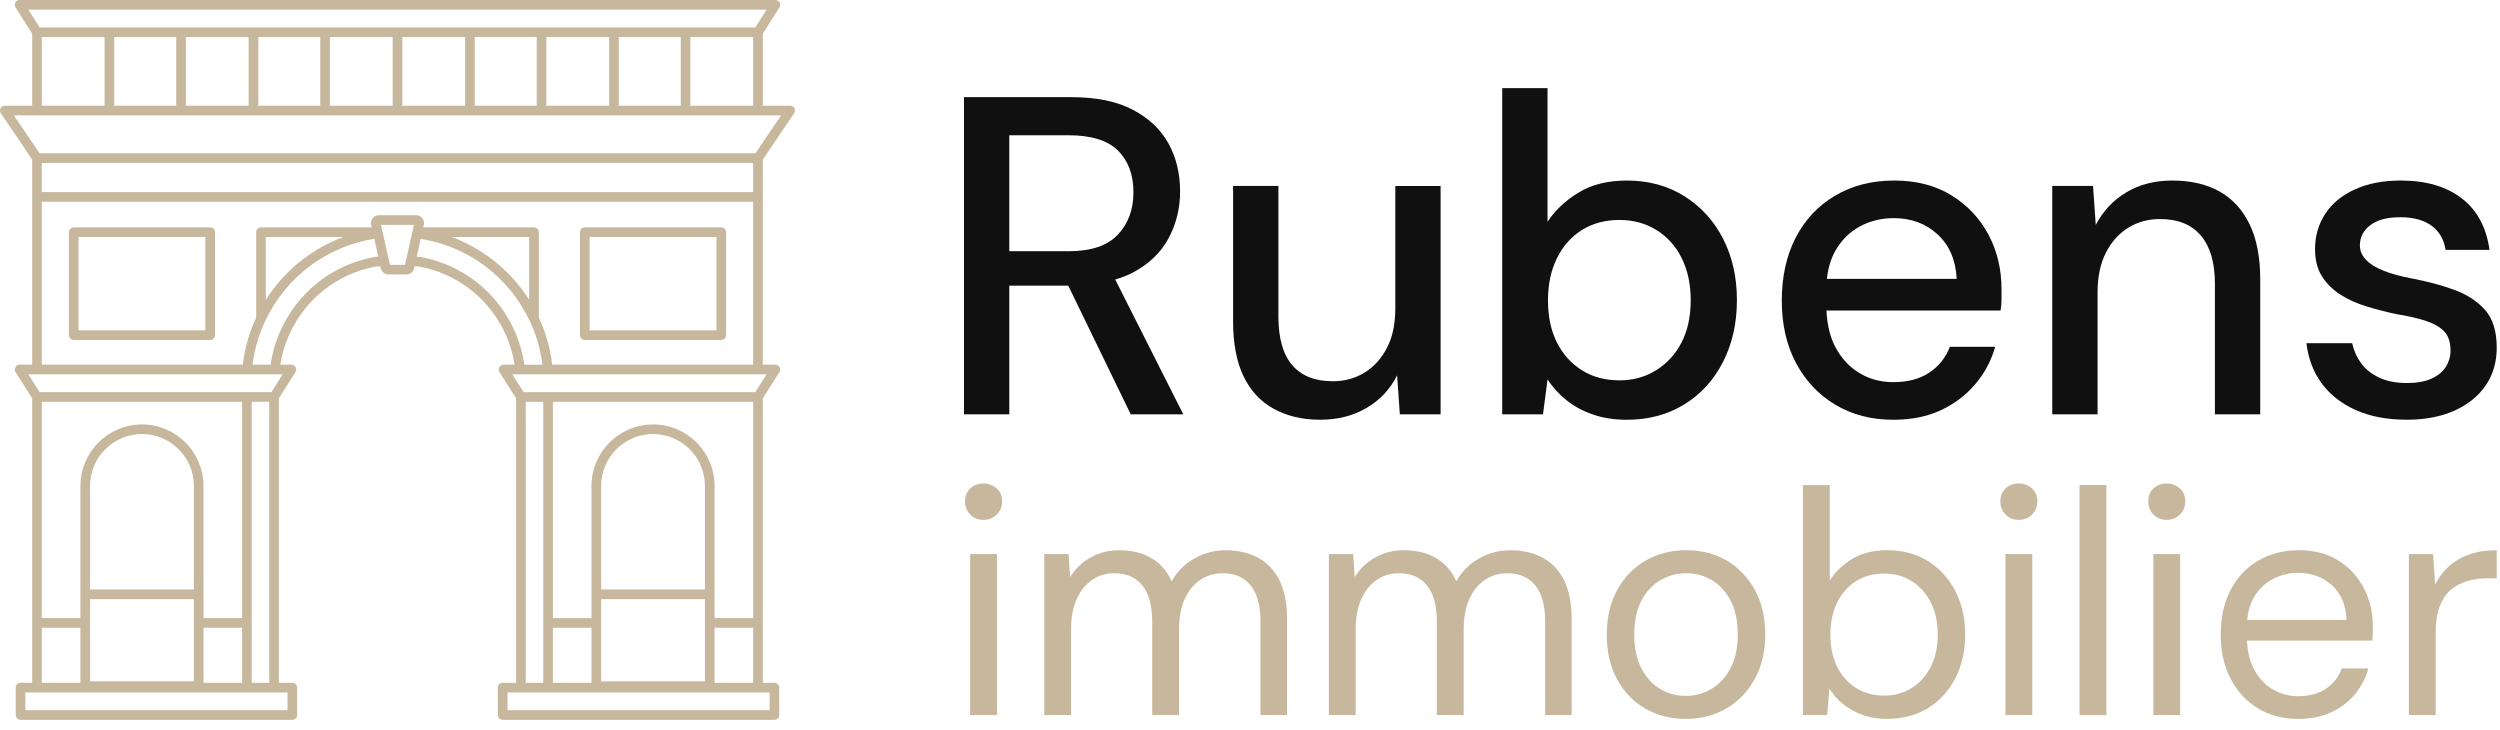 <?xml version="1.0" encoding="UTF-8"?>
<svg xmlns="http://www.w3.org/2000/svg" version="1.1" viewBox="0 0 209 61">
  <defs>
    <style>
      .cls-1 {
        fill: #c7b89d;
      }

      .cls-2 {
        fill: #101010;
      }
    </style>
  </defs>
  <!-- Generator: Adobe Illustrator 28.7.6, SVG Export Plug-In . SVG Version: 1.2.0 Build 188)  -->
  <g>
    <g id="Calque_1">
      <path class="cls-1" d="M17.574,19.007H6.163c-.223,0-.403.18-.403.403v8.609c0,.223.18.403.403.403h11.411c.223,0,.403-.18.403-.403v-8.609c0-.223-.18-.403-.403-.403ZM17.17,27.616H6.566v-7.803h10.604v7.803Z"/>
      <path class="cls-1" d="M66.391,9.467c.083-.124.094-.285.021-.417-.07-.132-.204-.212-.355-.212h-2.286V2.816l.001-.001,1.39-2.197c.078-.124.083-.282.011-.411C65.103.081,64.969,0,64.821,0H1.64C1.492,0,1.358.081,1.288.207c-.073.129-.067.288.011.411l1.39,2.197.001.001v6.022H.403c-.151,0-.285.081-.355.212-.073.132-.062.293.022.417l2.619,3.874v3.118c0,0-0.0 0-0.0 0v14.028h-1.049c-.148,0-.282.081-.352.207-.073.129-.067.288.011.411l1.39,2.197v23.779h-.971c-.223,0-.403.18-.403.403v2.291c0,.223.18.403.403.403h22.72c.223,0,.403-.18.403-.403v-2.291c0-.223-.18-.403-.403-.403h-1.124v-23.779l1.39-2.197c.078-.124.083-.282.011-.411-.07-.126-.204-.207-.352-.207h-.925c.121-.796.344-1.57.656-2.31,1.307-3.097,4.055-5.302,7.351-5.899h.36l.011.051c.027.344.317.618.669.618h1.49c.352,0,.643-.274.669-.618l.011-.051h.36c3.296.597,6.044,2.802,7.351,5.899.312.739.535,1.514.656,2.31h-.925c-.148,0-.282.081-.352.207-.073.129-.067.288.011.411l1.39,2.197v23.779h-1.124c-.223,0-.403.18-.403.403v2.291c0,.223.18.403.403.403h22.72c.223,0,.403-.18.403-.403v-2.291c0-.223-.18-.403-.403-.403h-.971v-23.779l1.39-2.197c.078-.124.083-.282.011-.411-.07-.126-.204-.207-.352-.207h-1.049v-14.028s0,0,0,0v-3.118l2.619-3.874ZM3.495,13.621h59.47v2.436H3.495v-2.436ZM8.743,3.1v5.738H3.496V3.1h5.247ZM9.55,3.1h5.181v5.738h-5.181V3.1ZM15.538,3.1h5.247v5.738h-5.247V3.1ZM21.592,3.1h5.181v5.738h-5.181V3.1ZM27.58,3.1h5.247v5.738h-5.247V3.1ZM33.634,3.1h5.247v5.738h-5.247V3.1ZM39.688,3.1h5.181v5.738h-5.181V3.1ZM45.676,3.1h5.247v5.738h-5.247V3.1ZM51.73,3.1h5.181v5.738h-5.181V3.1ZM57.718,3.1h5.247v5.738h-5.247V3.1ZM2.374.807h61.713l-.941,1.487h-5.825c-.002-0-.004-.001-.007-.001-.002,0-.004.001-.007.001h-5.975c-.002-0-.004-.001-.007-.001-.002,0-.004.001-.007.001h-6.041c-.002-0-.004-.001-.007-.001-.002,0-.004.001-.007.001h-5.975c-.002-0-.004-.001-.007-.001s-.004.001-.007.001h-6.041c-.002-0-.004-.001-.007-.001h-0c-.002,0-.004.001-.007.001h-6.041c-.002-0-.004-.001-.007-.001-.002,0-.004.001-.007.001h-5.975c-.002-0-.004-.001-.007-.001-.002,0-.004.001-.007.001h-6.041c-.002-0-.004-.001-.007-.001-.002,0-.004.001-.006.001h-5.975c-.002-0-.004-.001-.007-.001-.002,0-.004.001-.007.001H3.315s-.941-1.487-.941-1.487ZM1.162,9.645h64.138l-2.146,3.17H3.307l-2.146-3.17ZM7.529,50.085h8.679v1.98c-0.0.004-.001.007-.001.011,0,.004.001.007.001.011v4.875H7.529v-6.877ZM16.208,49.278H7.529v-8.651c0-2.393,1.947-4.34,4.34-4.34,2.393,0,4.34,1.947,4.34,4.34v8.651ZM17.014,52.479h3.224v4.604h-3.224v-4.604ZM20.238,51.673h-3.224v-11.045c0-2.839-2.31-5.146-5.146-5.146-2.839,0-5.146,2.307-5.146,5.146v9.047c-0.0.002-.001.004-.001.007s.001.005.001.007v1.984h-3.227v-18.084h16.743v18.084ZM3.495,52.479h3.227v4.604h-3.227v-4.604ZM24.035,59.373H2.121v-1.484h21.914v1.484ZM21.045,57.083v-5.003c0-.001 0-.003 0-.004,0-.001-0-.002-0-.004v-18.484h1.463v23.494h-1.463ZM23.632,31.295l-.944,1.487H3.315l-.944-1.487h21.26ZM31.41,21.472c-.024,0-.048.003-.07.005-3.584.637-6.571,3.025-7.988,6.386-.358.839-.602,1.721-.731,2.624h-1.512c.162-1.277.521-2.512,1.071-3.675.002-.003.004-.006.005-.009.168-.355.356-.696.555-1.03.059-.099.115-.201.177-.298.045-.07.094-.137.14-.207.094-.141.186-.283.285-.419.037-.051.077-.099.115-.149.112-.15.225-.3.344-.445.037-.045.077-.087.115-.132.123-.145.247-.29.376-.429.042-.046.088-.088.131-.133.128-.133.257-.267.391-.394.051-.049.106-.095.158-.143.129-.119.258-.237.392-.35.063-.053.129-.102.192-.153.127-.103.254-.206.385-.303.076-.056.155-.108.232-.163.123-.087.245-.175.371-.257.09-.059.182-.113.274-.169.117-.072.233-.145.352-.213.104-.059.211-.114.317-.17.11-.059.219-.119.331-.174.119-.059.24-.112.361-.166.103-.046.204-.095.308-.139.133-.056.268-.106.403-.157.095-.036.189-.074.285-.108.146-.051.294-.096.442-.142.088-.027.176-.056.265-.082.158-.045.317-.083.477-.122.082-.02.163-.041.246-.059.168-.037.339-.067.51-.097.059-.01.118-.022.177-.031l.336,1.501h-.215ZM31.854,18.797h2.753l-.597,2.675-.151.67h-1.258l-.151-.67-.597-2.675ZM43.701,24.283c-.025-.033-.048-.068-.073-.1-.078-.108-.161-.212-.245-.315-.035-.046-.07-.091-.108-.134-.001-.002-.003-.003-.004-.004-.184-.224-.377-.439-.575-.649-.003-.004-.006-.007-.01-.011-.046-.054-.097-.105-.151-.156-.075-.081-.151-.156-.229-.229-.038-.04-.078-.078-.118-.116-0-0-.001-.001-.001-.001-.002-.002-.005-.005-.007-.007-.116-.11-.237-.218-.358-.323-.031-.028-.065-.054-.097-.082-.076-.066-.153-.131-.231-.195-.026-.021-.05-.044-.076-.064-.121-.097-.245-.194-.368-.288-.01-.007-.02-.014-.029-.021-.068-.05-.137-.098-.205-.147-.123-.088-.246-.174-.372-.258-.084-.056-.169-.111-.255-.166-.039-.025-.077-.051-.117-.076-.097-.062-.194-.118-.293-.175l-.116-.068c-.015-.009-.03-.017-.046-.026-.134-.076-.269-.15-.405-.218-.049-.026-.099-.048-.148-.073-.075-.038-.15-.075-.226-.111-.025-.012-.05-.025-.075-.037-.022-.011-.043-.022-.065-.03-.14-.067-.282-.129-.425-.188-.019-.008-.04-.016-.062-.027-.151-.062-.301-.121-.454-.177h6.48v5.249c-.097-.151-.196-.298-.296-.446-.039-.056-.079-.108-.118-.163-.041-.057-.082-.113-.123-.17ZM27.396,20.384c-.049.024-.099.047-.148.073-.137.068-.271.142-.405.218-.016.009-.031.017-.047.026-.039.023-.077.045-.116.068-.099.056-.196.113-.293.175-.039.024-.078.051-.117.076-.086.054-.171.109-.255.166-.126.084-.249.17-.372.258-.068.049-.138.097-.206.147-.009.007-.019.014-.029.021-.124.094-.247.191-.368.288-.026.021-.05.043-.076.064-.078.064-.155.13-.231.196-.032.028-.065.053-.096.081-.121.105-.242.212-.358.323-.003.002-.005.005-.007.007-.001.001-.001.001-.002.002-.04.038-.08.075-.118.115-.078.073-.153.148-.229.229-.054.051-.105.102-.151.156-.003.004-.006.008-.01.011-.198.21-.391.425-.575.649-.001.002-.003.003-.004.004-.038.043-.073.089-.108.134-.083.102-.167.207-.245.315-.025.032-.048.067-.073.1-.042.056-.083.113-.123.17-.039.055-.08.107-.118.163-.1.148-.199.296-.296.446v-5.249h6.48c-.153.057-.304.116-.454.177-.021.011-.043.019-.062.027-.142.059-.285.121-.425.188-.021.008-.043.019-.064.03-.025.012-.05.025-.075.037-.076.036-.151.073-.226.111ZM43.109,27.866c-1.417-3.364-4.404-5.751-7.988-6.389-.021-.003-.046-.005-.07-.005h-.215l.335-1.501c.06.009.118.021.178.031.171.03.341.06.509.097.083.018.164.04.246.059.16.038.319.077.477.121.089.025.177.054.265.082.148.045.296.091.441.142.096.034.19.072.285.108.135.051.27.101.403.157.104.044.205.092.308.138.121.055.242.108.361.167.112.055.221.115.331.174.106.056.213.111.317.17.119.068.235.141.352.213.091.056.184.111.274.169.126.082.248.17.371.257.077.055.156.107.232.163.131.097.258.2.385.303.064.052.129.101.192.153.134.113.264.232.393.351.052.048.106.093.157.142.134.128.263.261.391.395.043.045.088.087.13.132.129.138.252.282.375.427.038.045.079.088.116.134.119.144.231.294.343.444.038.051.078.099.115.15.099.136.192.278.285.419.046.069.095.136.14.207.062.097.118.199.177.298.198.333.386.675.555,1.03.001.003.004.006.005.009.55,1.163.909,2.397,1.071,3.675h-1.512c-.129-.903-.374-1.785-.731-2.622ZM43.953,33.588h1.463v18.484c0,.001-0.0.002-0.0.004,0,.001 0.0.002 0.0.004v5.003h-1.463v-23.494ZM62.966,51.673h-3.226v-1.984c0-.002.001-.004.001-.007s-.001-.004-.001-.007v-9.047c0-2.839-2.307-5.146-5.146-5.146-2.837,0-5.146,2.307-5.146,5.146v11.045h-3.224v-18.084h16.743v18.084ZM46.223,57.083v-4.604h3.224v4.604h-3.224ZM50.253,52.087c0-.004.001-.007.001-.011,0-.004-.001-.007-.001-.011v-1.98h8.679v6.877h-8.679v-4.875ZM58.932,49.278h-8.679v-8.651c0-2.393,1.947-4.34,4.34-4.34,2.393,0,4.34,1.947,4.34,4.34v8.651ZM64.34,59.373h-21.913v-1.484h21.913v1.484ZM59.739,57.083v-4.604h3.226v4.604h-3.226ZM63.146,32.782h-19.373l-.944-1.487h21.26l-.944,1.487ZM46.164,30.488c-.163-1.369-.538-2.694-1.119-3.942v-7.136c0-.223-.18-.403-.403-.403h-9.255l.056-.257c.008-.027.011-.056.011-.086,0-.371-.301-.672-.672-.672h-3.103c-.371,0-.672.301-.672.672,0,.03.003.059.011.086l.056.257h-9.255c-.223,0-.403.181-.403.403v7.136c-.581,1.249-.956,2.573-1.119,3.942H3.495v-13.624h59.47v13.624h-16.802Z"/>
      <path class="cls-1" d="M60.298,19.007h-11.411c-.223,0-.403.18-.403.403v8.609c0,.223.18.403.403.403h11.411c.223,0,.403-.18.403-.403v-8.609c0-.223-.18-.403-.403-.403ZM59.895,27.616h-10.604v-7.803h10.604v7.803Z"/>
      <g>
        <path class="cls-2" d="M94.679,22.801c1.363-.72,2.367-1.679,3.012-2.879.644-1.199.965-2.506.965-3.921,0-1.49-.322-2.822-.965-3.996-.644-1.174-1.636-2.115-2.974-2.822-1.338-.707-3.055-1.06-5.151-1.06h-8.977v26.514h3.788v-10.757h4.928l5.223,10.757h4.394l-5.689-11.268c.516-.157,1.008-.337,1.446-.569ZM84.377,11.306h4.924c1.919,0,3.308.429,4.167,1.288.858.859,1.288,2.021,1.288,3.485,0,1.439-.436,2.62-1.307,3.541-.871.922-2.241,1.383-4.109,1.383h-4.962v-9.696Z"/>
        <path class="cls-2" d="M116.648,25.774c0,1.314-.234,2.418-.701,3.314-.468.897-1.092,1.585-1.875,2.064-.783.48-1.667.72-2.652.72-1.49,0-2.62-.448-3.389-1.345-.771-.896-1.156-2.254-1.156-4.072v-10.909h-3.788v11.326c0,1.844.29,3.371.872,4.583.58,1.212,1.426,2.121,2.537,2.727,1.112.606,2.399.909,3.864.909,1.464,0,2.759-.328,3.882-.985,1.124-.656,1.976-1.565,2.557-2.727l.228,3.257h3.408V15.548h-3.787v10.227Z"/>
        <path class="cls-2" d="M140.813,16.4c-1.389-.871-2.993-1.307-4.811-1.307-1.591,0-2.935.335-4.034,1.004-1.098.669-1.963,1.484-2.594,2.443V7.366h-3.788v27.272h3.409l.379-2.917c.429.657.959,1.238,1.591,1.743.631.505,1.369.903,2.215,1.193s1.786.436,2.822.436c1.818,0,3.422-.43,4.811-1.288,1.388-.858,2.468-2.045,3.238-3.56.77-1.515,1.155-3.232,1.155-5.152,0-1.919-.385-3.63-1.155-5.132-.77-1.502-1.85-2.689-3.238-3.561ZM140.586,28.615c-.506.985-1.213,1.761-2.122,2.33-.909.568-1.931.852-3.068.852-1.212,0-2.266-.284-3.163-.852-.896-.568-1.59-1.345-2.083-2.33-.492-.985-.738-2.159-.738-3.523,0-1.313.246-2.474.738-3.485.493-1.009,1.187-1.799,2.083-2.367.897-.568,1.951-.852,3.163-.852,1.137,0,2.159.278,3.068.833.909.556,1.616,1.339,2.122,2.349.504,1.01.757,2.185.757,3.522,0,1.364-.253,2.538-.757,3.523Z"/>
        <path class="cls-2" d="M163.161,16.343c-1.339-.833-2.943-1.25-4.811-1.25-1.869,0-3.517.423-4.943,1.269-1.427.846-2.525,2.02-3.295,3.522-.771,1.503-1.155,3.252-1.155,5.246,0,1.995.397,3.737,1.193,5.227.795,1.49,1.894,2.651,3.295,3.485,1.401.833,3.011,1.25,4.829,1.25,1.515,0,2.841-.265,3.977-.796,1.137-.53,2.096-1.256,2.879-2.178.783-.921,1.338-1.963,1.667-3.125h-3.788c-.354.909-.928,1.629-1.723,2.159-.796.531-1.8.796-3.012.796-1.035,0-1.976-.252-2.821-.758-.847-.505-1.522-1.237-2.027-2.197-.439-.834-.676-1.851-.733-3.03h14.558c.051-.328.076-.644.076-.947v-.833c0-1.667-.36-3.182-1.079-4.545-.72-1.364-1.749-2.462-3.087-3.295ZM152.729,23.312c.1-.899.33-1.677.698-2.329.505-.896,1.187-1.578,2.046-2.046.858-.467,1.805-.701,2.84-.701,1.464,0,2.689.455,3.674,1.363.985.909,1.516,2.146,1.591,3.712h-10.849Z"/>
        <path class="cls-2" d="M185.546,16.002c-1.086-.606-2.4-.909-3.94-.909-1.464,0-2.746.328-3.844.985-1.099.657-1.951,1.566-2.557,2.727l-.227-3.258h-3.409v19.09h3.788v-10.189c0-1.312.233-2.424.701-3.333.466-.909,1.091-1.603,1.874-2.083.783-.479,1.667-.719,2.652-.719,1.49,0,2.626.461,3.409,1.382.782.922,1.174,2.267,1.174,4.034v10.909h3.788v-11.287c0-1.843-.297-3.377-.891-4.602-.593-1.224-1.433-2.14-2.518-2.746Z"/>
        <path class="cls-2" d="M207.761,25.926c-.644-.732-1.497-1.294-2.557-1.686-1.061-.391-2.261-.713-3.599-.966-.934-.176-1.717-.391-2.348-.644-.631-.252-1.117-.555-1.458-.909-.341-.354-.512-.758-.512-1.212,0-.682.29-1.244.871-1.686.581-.442,1.415-.663,2.501-.663,1.11,0,1.988.24,2.632.72.644.48,1.028,1.149,1.155,2.007h3.674c-.253-1.868-1.022-3.301-2.31-4.299-1.288-.997-2.993-1.496-5.114-1.496-1.465,0-2.74.246-3.825.738-1.086.493-1.913,1.174-2.481,2.045-.569.871-.853,1.85-.853,2.935,0,.909.19,1.667.568,2.273.379.606.891,1.117,1.535,1.534.643.417,1.382.752,2.215,1.004.834.253,1.667.468,2.5.644.96.151,1.781.341,2.462.568.682.227,1.194.524,1.535.89.34.366.511.903.511,1.61,0,.48-.133.928-.398,1.345-.265.417-.669.745-1.212.985-.543.24-1.218.359-2.026.359-.909,0-1.686-.151-2.33-.454-.644-.303-1.149-.707-1.515-1.212-.366-.505-.613-1.06-.739-1.667h-3.825c.151,1.288.574,2.405,1.269,3.352.694.947,1.641,1.692,2.84,2.234,1.2.543,2.633.814,4.3.814,1.515,0,2.834-.253,3.958-.757,1.123-.505,1.994-1.206,2.613-2.102.619-.896.928-1.951.928-3.163,0-1.363-.322-2.411-.965-3.144Z"/>
      </g>
      <path class="cls-1" d="M82.226,43.462c-.445,0-.814-.147-1.108-.441-.294-.294-.441-.663-.441-1.108,0-.445.147-.805.441-1.081.294-.276.663-.414,1.108-.414.427,0,.792.138,1.095.414.302.276.454.636.454,1.081,0,.445-.152.814-.454,1.108-.303.294-.668.441-1.095.441ZM81.104,59.779v-13.46h2.243v13.46h-2.243Z"/>
      <path class="cls-1" d="M87.3,59.779v-13.46h2.03l.133,1.923c.427-.694,1.002-1.242,1.722-1.643.721-.401,1.509-.6,2.363-.6.694,0,1.322.093,1.883.28.561.187,1.055.472,1.482.855.427.383.774.868,1.042,1.456.463-.819,1.099-1.456,1.909-1.909.81-.454,1.678-.681,2.604-.681,1.032,0,1.936.209,2.71.627.775.418,1.371,1.051,1.789,1.896.418.846.628,1.919.628,3.218v8.038h-2.217v-7.798c0-1.353-.276-2.368-.827-3.044-.552-.677-1.327-1.015-2.324-1.015-.694,0-1.318.183-1.869.547-.552.365-.988.895-1.309,1.589-.32.694-.481,1.549-.481,2.564v7.157h-2.243v-7.798c0-1.353-.276-2.368-.828-3.044-.552-.677-1.335-1.015-2.35-1.015-.677,0-1.287.183-1.829.547-.543.365-.975.895-1.295,1.589-.321.694-.481,1.549-.481,2.564v7.157h-2.243Z"/>
      <path class="cls-1" d="M111.094,59.779v-13.46h2.03l.133,1.923c.428-.694,1.002-1.242,1.723-1.643.721-.401,1.509-.6,2.363-.6.694,0,1.322.093,1.883.28.561.187,1.055.472,1.482.855.428.383.775.868,1.042,1.456.462-.819,1.099-1.456,1.909-1.909.81-.454,1.678-.681,2.604-.681,1.032,0,1.936.209,2.71.627.775.418,1.371,1.051,1.79,1.896.418.846.627,1.919.627,3.218v8.038h-2.216v-7.798c0-1.353-.277-2.368-.828-3.044-.552-.677-1.327-1.015-2.323-1.015-.695,0-1.318.183-1.87.547-.552.365-.988.895-1.308,1.589-.321.694-.481,1.549-.481,2.564v7.157h-2.243v-7.798c0-1.353-.277-2.368-.828-3.044-.552-.677-1.335-1.015-2.35-1.015-.677,0-1.287.183-1.83.547-.543.365-.974.895-1.295,1.589-.32.694-.481,1.549-.481,2.564v7.157h-2.243Z"/>
      <path class="cls-1" d="M140.923,60.099c-1.264,0-2.394-.289-3.391-.868-.998-.579-1.781-1.398-2.35-2.457-.57-1.059-.855-2.292-.855-3.699,0-1.442.289-2.693.868-3.752.579-1.059,1.371-1.878,2.377-2.457,1.005-.578,2.14-.868,3.405-.868,1.264,0,2.39.289,3.378.868.988.579,1.771,1.393,2.35,2.444.578,1.051.868,2.297.868,3.739,0,1.424-.294,2.666-.881,3.725-.588,1.059-1.38,1.878-2.377,2.457-.997.578-2.128.868-3.392.868ZM140.923,58.176c.766,0,1.478-.191,2.137-.574.658-.383,1.192-.957,1.602-1.723.409-.765.614-1.709.614-2.831,0-1.139-.2-2.088-.601-2.844-.4-.757-.925-1.326-1.575-1.709-.65-.383-1.358-.574-2.123-.574-.766,0-1.482.191-2.15.574-.668.383-1.202.952-1.602,1.709-.401.757-.601,1.705-.601,2.844,0,1.121.2,2.065.601,2.831.4.766.925,1.34,1.575,1.723.65.383,1.358.574,2.123.574Z"/>
      <path class="cls-1" d="M157.774,60.099c-.766,0-1.455-.111-2.069-.334-.615-.223-1.153-.521-1.616-.895-.463-.374-.846-.81-1.149-1.309l-.186,2.216h-2.03v-19.228h2.243v7.985c.428-.694,1.042-1.291,1.843-1.789.801-.498,1.789-.748,2.964-.748,1.3,0,2.439.307,3.419.921.978.614,1.74,1.451,2.283,2.51.543,1.059.814,2.266.814,3.619,0,1.353-.271,2.564-.814,3.632s-1.305,1.905-2.283,2.51c-.98.605-2.119.908-3.419.908ZM157.507,58.15c.872,0,1.647-.214,2.324-.641.676-.427,1.205-1.019,1.589-1.776.382-.757.574-1.651.574-2.684,0-1.015-.192-1.905-.574-2.671-.384-.765-.913-1.362-1.589-1.789-.677-.427-1.452-.641-2.324-.641-.89,0-1.674.214-2.35.641-.677.427-1.202,1.024-1.575,1.789-.374.766-.561,1.656-.561,2.671,0,1.033.187,1.927.561,2.684.373.757.898,1.349,1.575,1.776.676.428,1.46.641,2.35.641Z"/>
      <path class="cls-1" d="M168.776,43.462c-.445,0-.814-.147-1.108-.441-.294-.294-.44-.663-.44-1.108,0-.445.146-.805.44-1.081.294-.276.663-.414,1.108-.414.428,0,.792.138,1.095.414.303.276.454.636.454,1.081,0,.445-.151.814-.454,1.108-.303.294-.667.441-1.095.441ZM167.655,59.779v-13.46h2.243v13.46h-2.243Z"/>
      <path class="cls-1" d="M173.85,59.779v-19.228h2.243v19.228h-2.243Z"/>
      <path class="cls-1" d="M181.141,43.462c-.446,0-.815-.147-1.109-.441-.294-.294-.44-.663-.44-1.108,0-.445.146-.805.44-1.081.294-.276.663-.414,1.109-.414.427,0,.791.138,1.095.414.302.276.454.636.454,1.081,0,.445-.152.814-.454,1.108-.304.294-.668.441-1.095.441ZM180.019,59.779v-13.46h2.243v13.46h-2.243Z"/>
      <path class="cls-1" d="M192.116,60.099c-1.264,0-2.381-.294-3.351-.881-.971-.587-1.732-1.411-2.284-2.47-.552-1.059-.828-2.292-.828-3.699,0-1.424.272-2.662.815-3.712.543-1.05,1.308-1.869,2.297-2.457.988-.587,2.123-.881,3.404-.881,1.318,0,2.435.294,3.352.881.917.588,1.62,1.358,2.11,2.31.489.952.734,1.999.734,3.138v.561c0,.196-.009.418-.027.667h-11.002v-1.736h8.839c-.053-1.229-.458-2.19-1.215-2.884-.757-.694-1.705-1.042-2.844-1.042-.766,0-1.473.174-2.123.521-.65.347-1.171.855-1.562,1.522-.392.668-.588,1.5-.588,2.497v.748c0,1.104.201,2.03.601,2.777.401.748.925,1.309,1.576,1.683.649.374,1.348.561,2.096.561.943,0,1.722-.209,2.337-.627.614-.418,1.055-.983,1.322-1.696h2.216c-.213.801-.587,1.522-1.121,2.163-.534.641-1.198,1.145-1.99,1.509-.792.365-1.714.548-2.764.548Z"/>
      <path class="cls-1" d="M201.383,59.779v-13.46h2.029l.161,2.564c.302-.605.69-1.121,1.161-1.549.472-.427,1.042-.756,1.709-.988.668-.231,1.429-.347,2.284-.347v2.35h-.828c-.57,0-1.113.076-1.629.227-.517.152-.975.396-1.376.734-.4.338-.712.797-.934,1.375-.223.579-.334,1.295-.334,2.149v6.944h-2.243Z"/>
    </g>
  </g>
</svg>